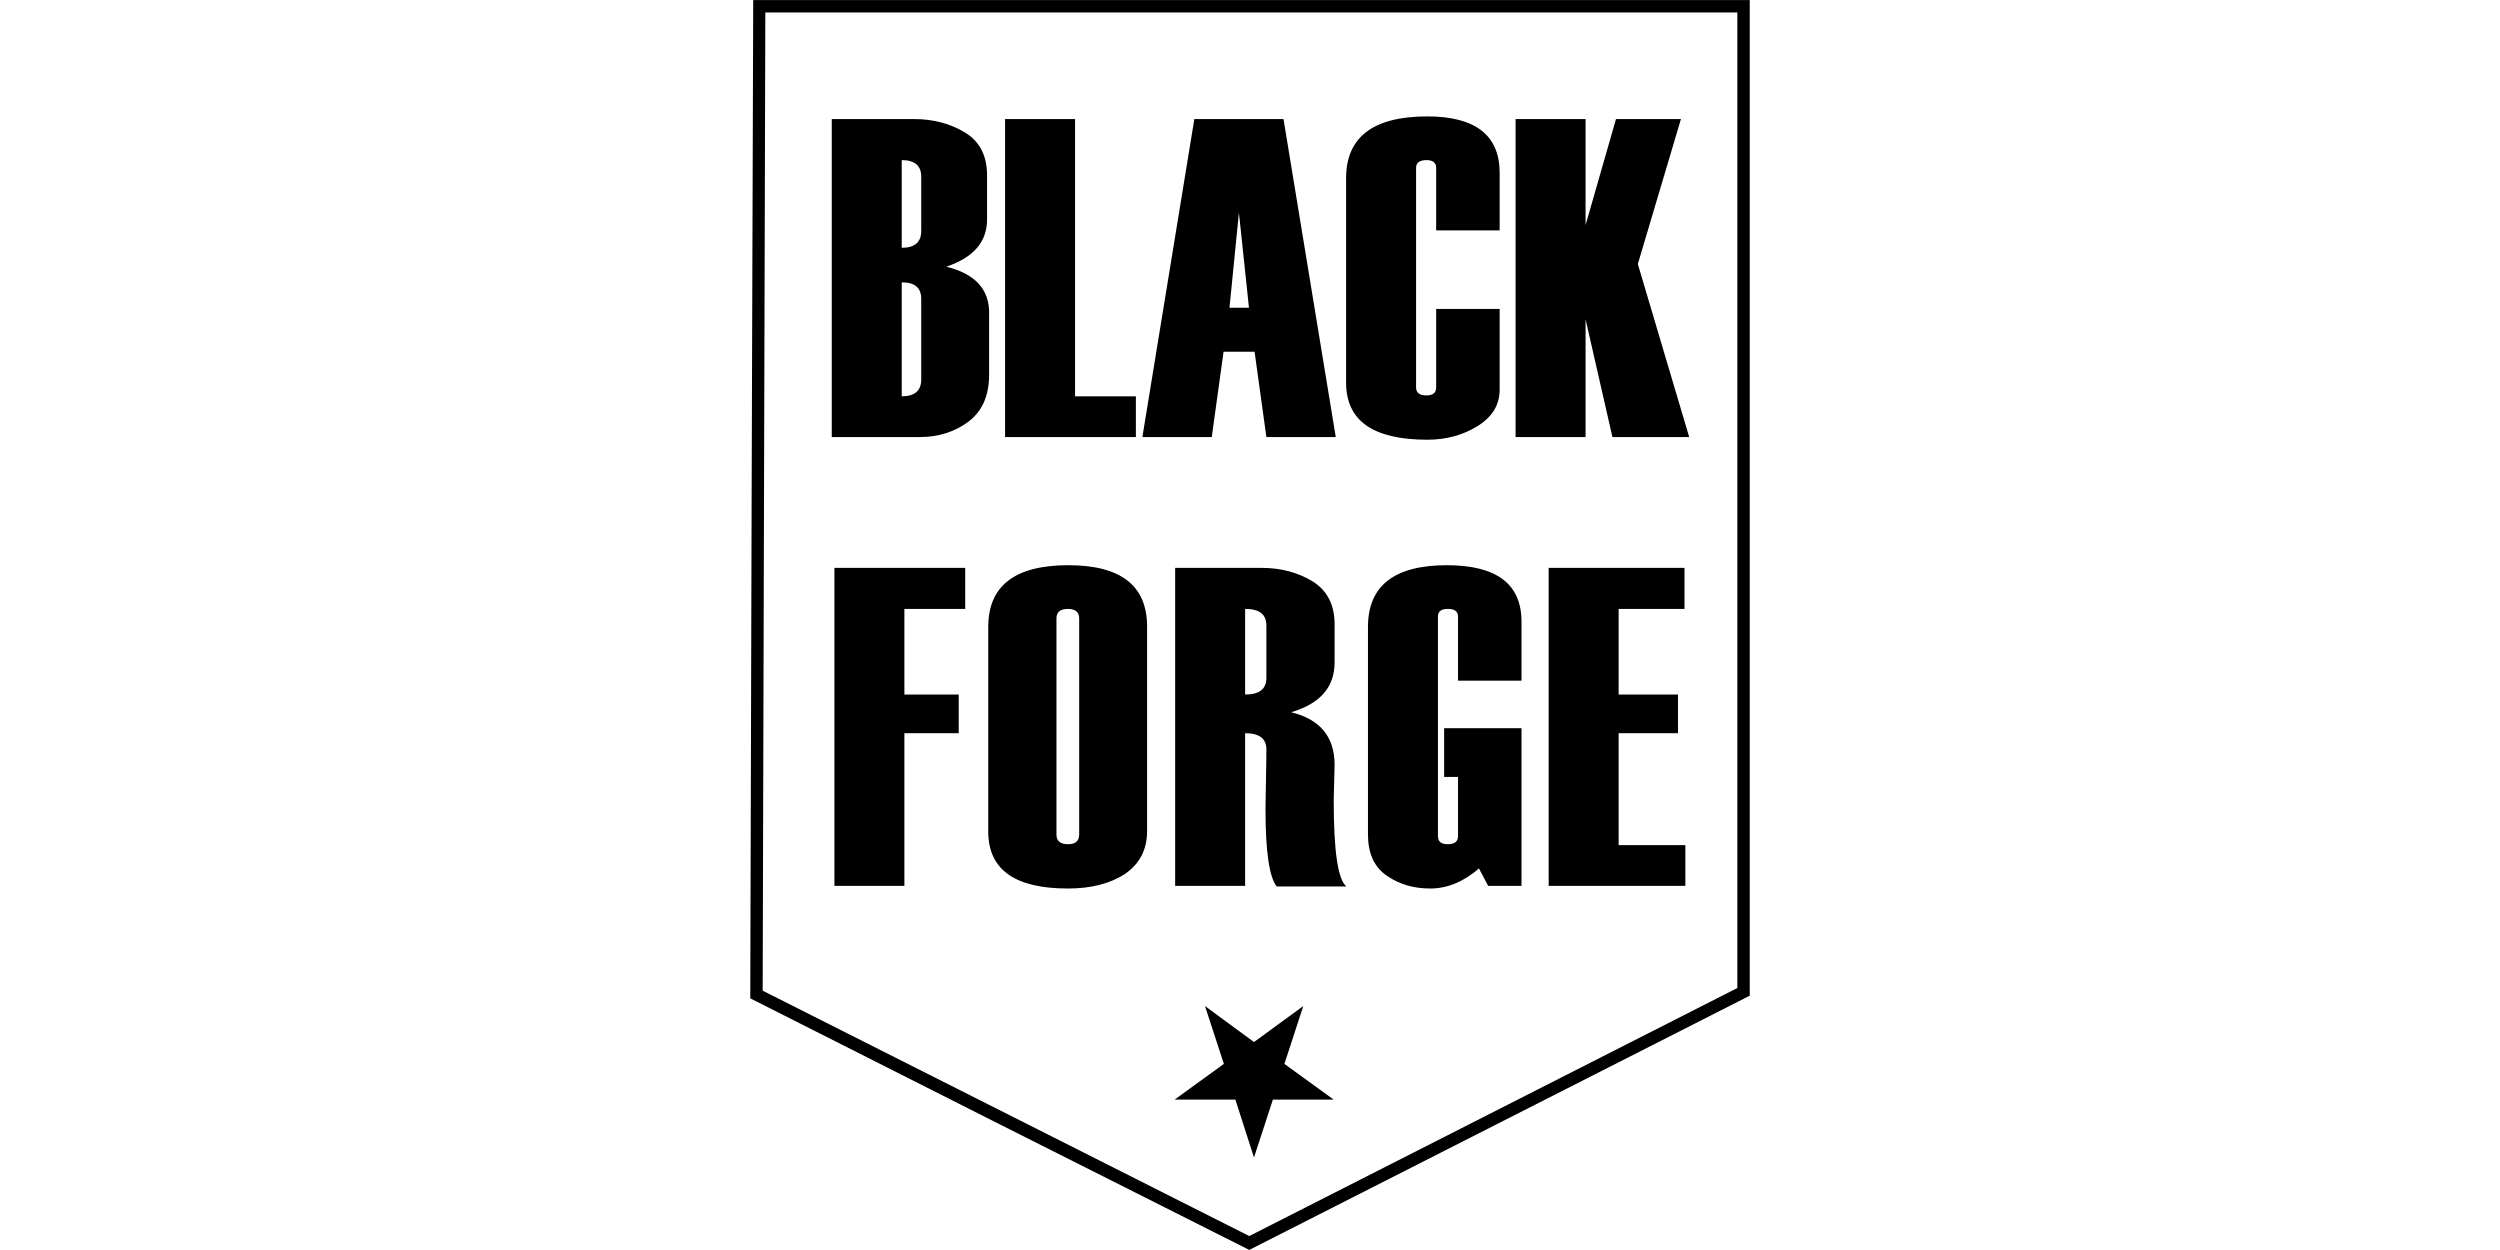 <?xml version="1.0" encoding="UTF-8"?>
<!DOCTYPE svg PUBLIC "-//W3C//DTD SVG 1.1//EN" "http://www.w3.org/Graphics/SVG/1.1/DTD/svg11.dtd">
<!-- Creator: CorelDRAW X8 -->
<svg xmlns="http://www.w3.org/2000/svg" xml:space="preserve" width="84.667mm" height="42.333mm" version="1.1" style="shape-rendering:geometricPrecision; text-rendering:geometricPrecision; image-rendering:optimizeQuality; fill-rule:evenodd; clip-rule:evenodd"
viewBox="0 0 8467 4233"
 xmlns:xlink="http://www.w3.org/1999/xlink">
 <defs>
  <style type="text/css">
   <![CDATA[
    .fil1 {fill:black}
    .fil0 {fill:black;fill-rule:nonzero}
   ]]>
  </style>
 </defs>
 <g id="Vrstva_x0020_1">
  <g id="_827246224">
   <path class="fil0" d="M2817 1480l0 -1077 279 0c66,0 124,16 173,46 49,30 74,78 74,145l0 149c0,76 -46,129 -138,160 97,24 145,76 145,156l0 209c0,71 -23,124 -69,159 -46,35 -102,53 -166,53l-298 0zm303 -698l0 -184c0,-37 -22,-56 -66,-56l0 297c44,0 66,-19 66,-57zm0 503l0 -273c0,-38 -22,-56 -66,-56l0 386c44,0 66,-19 66,-57zm727 195l-443 0 0 -1077 237 0 0 939 206 0 0 138zm677 0l-235 0 -40 -289 -105 0 -40 289 -235 0 176 -1077 302 0 177 1077zm-294 -438l-34 -322 -32 322 66 0zm849 -262l-215 0 0 -212c0,-17 -11,-26 -33,-26 -23,0 -35,9 -35,26l0 744c0,18 12,27 35,27 22,0 33,-9 33,-27l0 -266 215 0 0 274c0,51 -25,92 -75,123 -50,31 -107,46 -170,46 -183,0 -275,-64 -275,-193l0 -693c0,-139 92,-209 275,-209 163,0 245,64 245,191l0 195zm642 700l-260 0 -91 -399 0 399 -237 0 0 -1077 237 0 0 359 103 -359 220 0 -146 491 174 586zm-2452 582l-206 0 0 290 184 0 0 131 -184 0 0 517 -237 0 0 -1077 443 0 0 139zm78 754l0 -693c0,-139 90,-209 271,-209 178,0 267,69 267,208l0 692c0,63 -25,111 -74,145 -50,33 -115,50 -194,50 -180,0 -270,-64 -270,-193zm308 10l0 -732c0,-21 -13,-32 -38,-32 -26,0 -39,11 -39,32l0 732c0,22 13,33 39,33 25,0 38,-11 38,-33zm905 176l-236 0c-25,-31 -38,-118 -38,-260l0 -2 1 -64c2,-90 2,-136 2,-138 0,-37 -24,-55 -72,-55l0 517 -237 0 0 -1077 292 0c67,0 125,16 174,46 49,31 74,79 74,145l0 129c0,84 -49,140 -147,169 98,24 147,83 147,179l-3 118c0,172 14,270 43,293zm-271 -707l0 -177c0,-38 -24,-56 -72,-56l0 290c48,0 72,-18 72,-57zm864 705l-113 0 -31 -59c-52,45 -107,68 -165,68 -56,0 -105,-14 -148,-44 -42,-29 -63,-75 -63,-140l0 -702c0,-139 89,-209 267,-209 169,0 253,64 253,191l0 200 -215 0 0 -217c0,-18 -12,-26 -34,-26 -23,0 -34,8 -34,26l0 744c0,18 11,27 34,27 22,0 34,-9 34,-27l0 -201 -47 0 0 -165 262 0 0 534zm555 0l-463 0 0 -1077 460 0 0 139 -223 0 0 290 201 0 0 131 -201 0 0 379 226 0 0 138z"/>
   <polygon class="fil1" points="4247,3920 4311,3724 4517,3724 4350,3603 4414,3407 4247,3529 4081,3407 4145,3603 3978,3724 4184,3724 "/>
   <path class="fil0" d="M2571 0l3355 0 0 3372c-565,287 -1130,574 -1695,861 -563,-283 -1127,-567 -1690,-852 3,-1127 6,-2254 10,-3381l20 0zm3313 42l-3292 0 -9 3313 1648 831 1653 -840 0 -3304z"/>
  </g>
 </g>
</svg>

